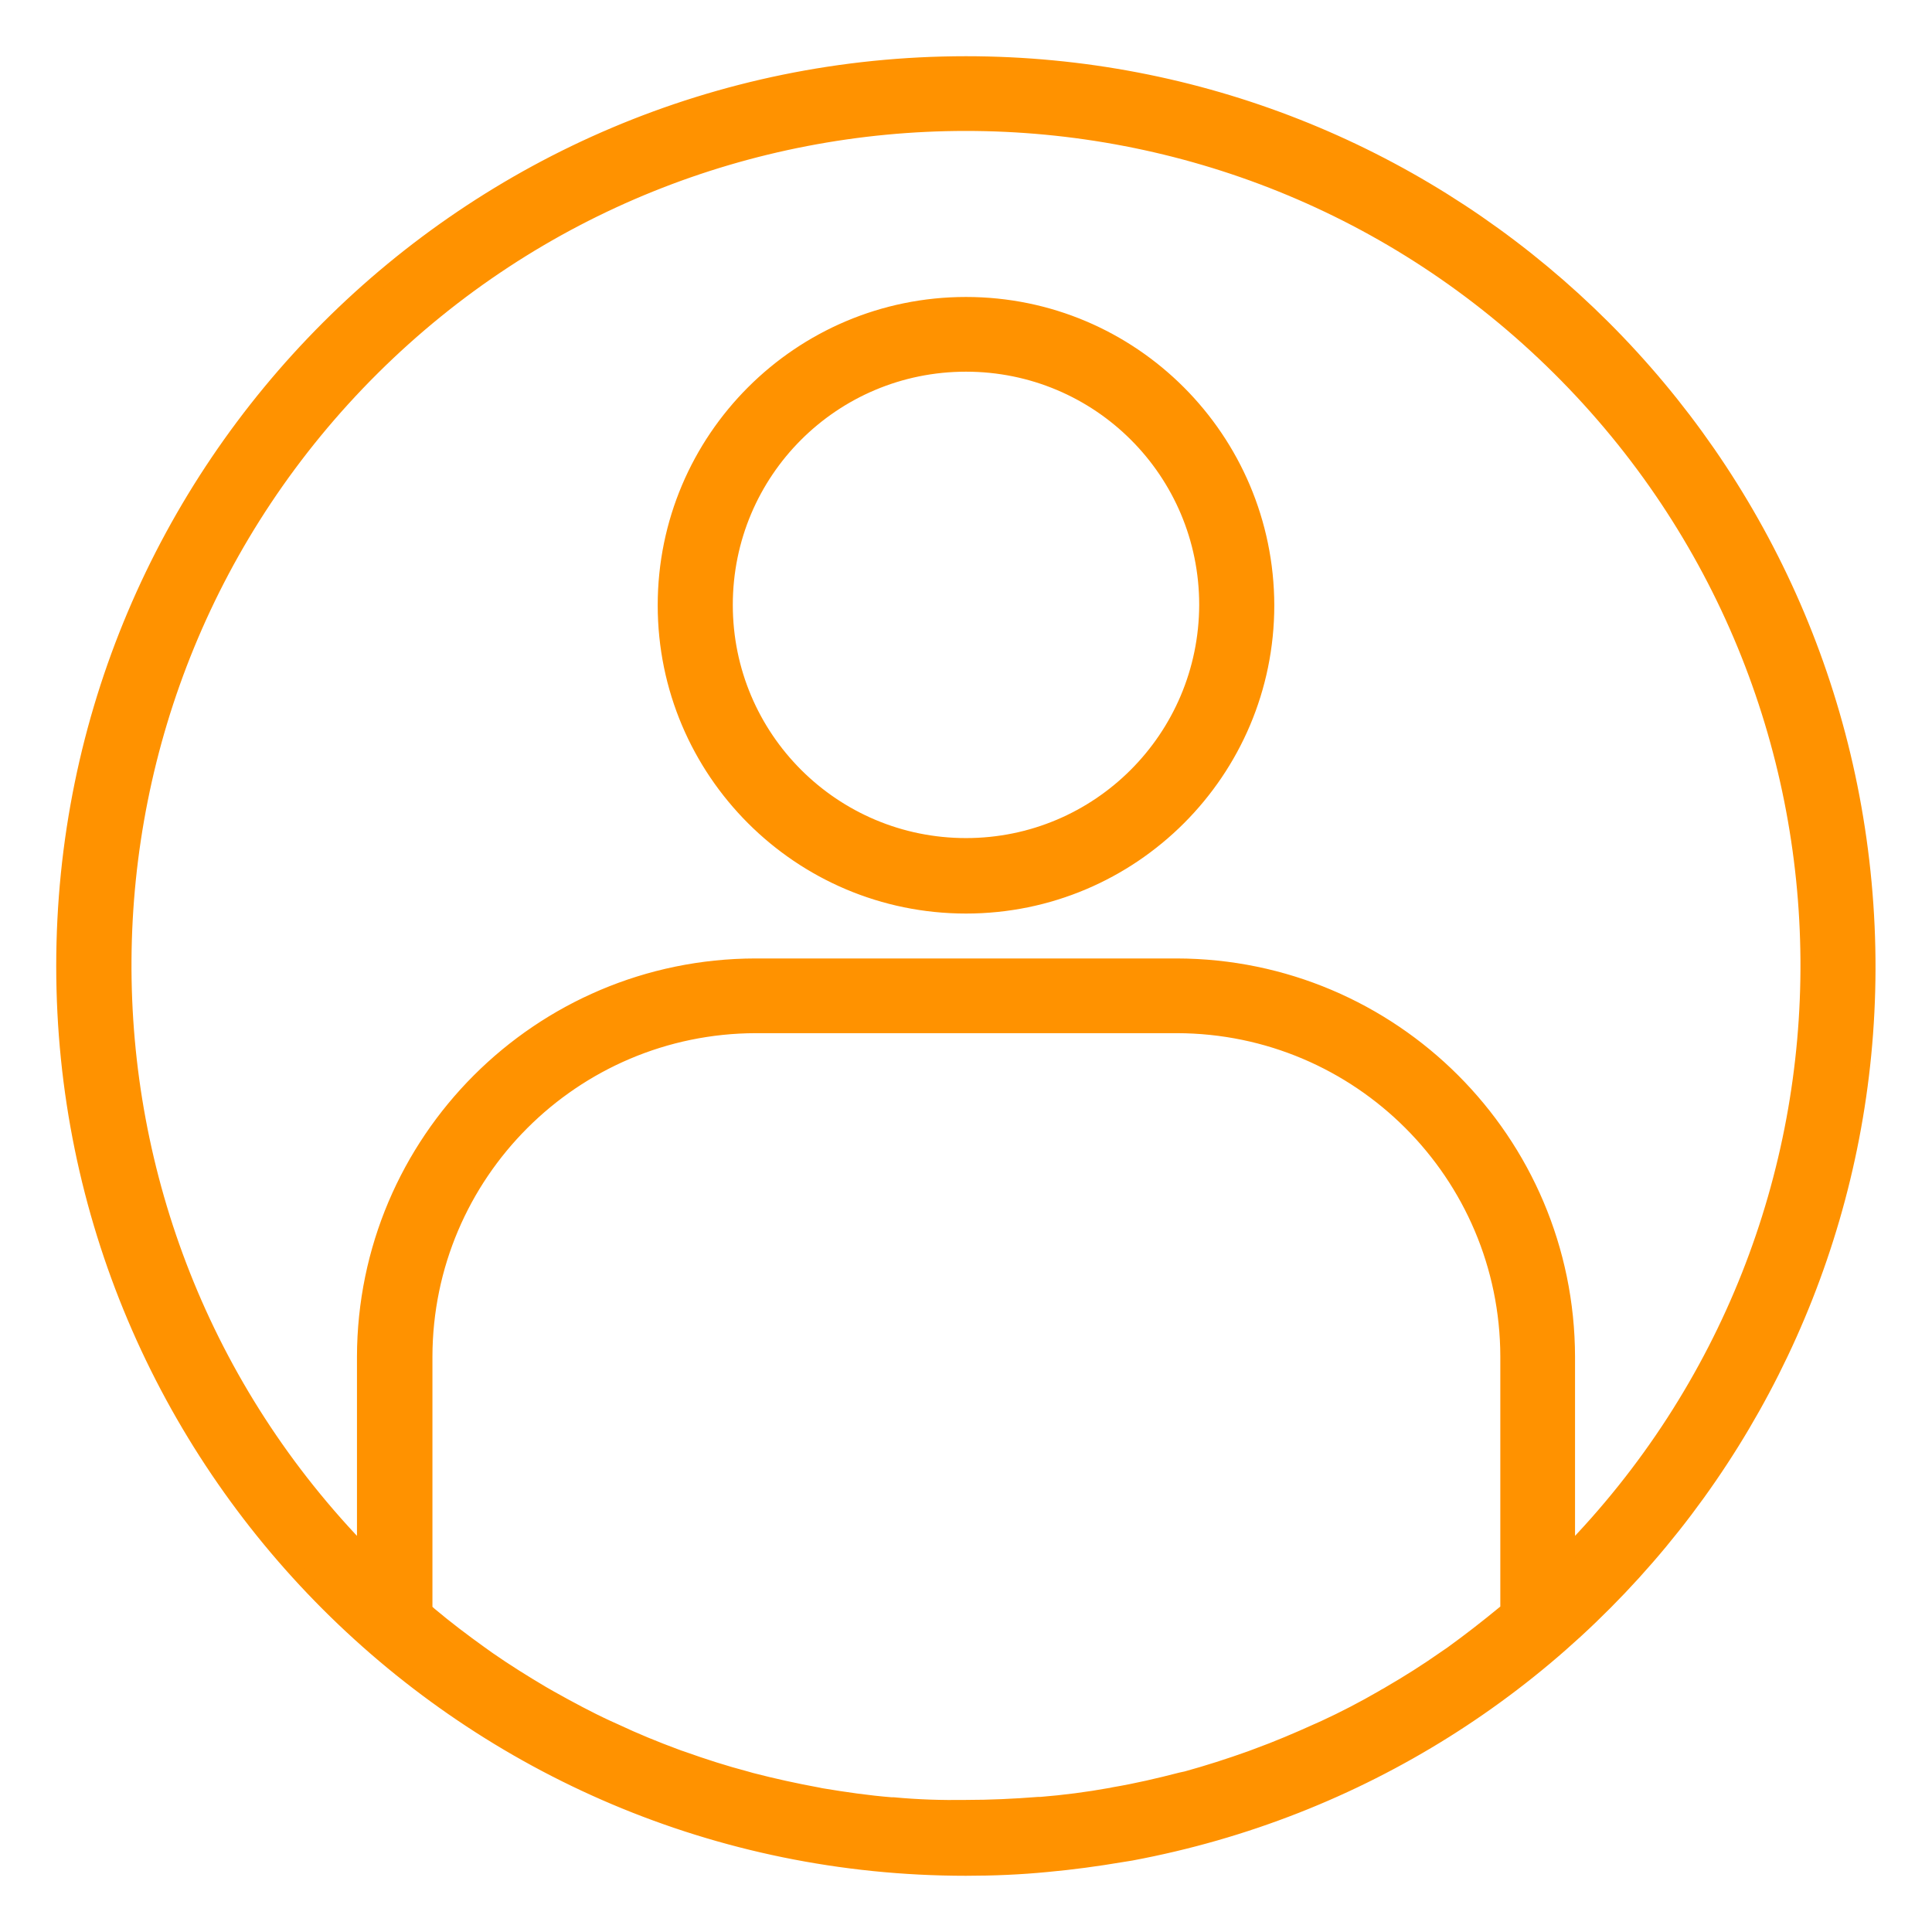 <?xml version="1.0" encoding="utf-8"?>
<!-- Generator: Adobe Illustrator 19.2.1, SVG Export Plug-In . SVG Version: 6.00 Build 0)  -->
<svg version="1.1" id="Layer_1" xmlns="http://www.w3.org/2000/svg" xmlns:xlink="http://www.w3.org/1999/xlink" x="0px" y="0px"
	 viewBox="0 0 512 512" style="enable-background:new 0 0 512 512;" xml:space="preserve">
<style type="text/css">
	.st0{fill:#FF9200;stroke:#FF9200;stroke-width:4;stroke-miterlimit:10;}
</style>
<g>
	<path class="st0" d="M256,16.9C124,16.9,16.9,124,16.9,256S124,495.1,256,495.1c7.2,0,14.4-0.3,21.5-1c6.6-0.6,13.2-1.5,19.7-2.6
		l2.5-0.4C421.2,468.4,505.4,357,494,234C482.6,111,379.5,16.9,256,16.9z M236.8,478.3h-0.6c-6.2-0.5-12.4-1.4-18.4-2.4
		c-0.4-0.1-0.7-0.1-1-0.2c-6-1.1-11.9-2.4-17.7-3.9l-1.4-0.4c-5.7-1.5-11.3-3.3-16.9-5.3c-0.6-0.2-1.2-0.4-1.7-0.6
		c-5.4-2-10.8-4.2-16.1-6.7c-0.7-0.3-1.3-0.6-2-0.9c-5.2-2.4-10.2-5.1-15.2-7.9c-0.7-0.4-1.4-0.8-2.1-1.2c-4.9-2.9-9.7-5.9-14.3-9.1
		c-0.7-0.5-1.4-1-2.1-1.5c-4.6-3.3-9.1-6.7-13.5-10.4l-1.2-1.1v-67.2c0.1-48.4,39.3-87.6,87.7-87.7h111.6
		c48.4,0.1,87.6,39.3,87.7,87.7v67.2l-1.1,0.9c-4.5,3.7-9,7.2-13.7,10.6c-0.6,0.4-1.3,0.9-1.9,1.3c-4.7,3.3-9.6,6.4-14.6,9.3
		c-0.6,0.4-1.3,0.7-1.9,1.1c-5,2.9-10.2,5.6-15.4,8c-0.6,0.3-1.2,0.5-1.8,0.8c-5.3,2.4-10.7,4.7-16.2,6.7c-0.5,0.2-1.1,0.4-1.6,0.6
		c-5.6,2-11.2,3.8-17,5.4l-1.4,0.3c-5.8,1.5-11.8,2.9-17.7,3.9c-0.3,0.1-0.7,0.1-1,0.2c-6.1,1.1-12.3,1.9-18.5,2.4h-0.6
		c-6.4,0.5-12.8,0.8-19.2,0.8C249.6,479.1,243.2,478.9,236.8,478.3z M415.4,412v-52.4C415.3,302.4,369,256.1,311.8,256H200.2
		C143,256.1,96.7,302.4,96.6,359.6V412C10.8,324.4,11.7,184,98.7,97.5c87-86.4,227.5-86.4,314.5,0C500.3,184,501.2,324.4,415.4,412
		L415.4,412z"/>
	<path class="st0" d="M256,80.7c-44,0-79.7,35.7-79.7,79.7s35.7,79.7,79.7,79.7s79.7-35.7,79.7-79.7C335.6,116.4,300,80.7,256,80.7z
		 M256,224.1c-35.2,0-63.8-28.5-63.8-63.8s28.5-63.8,63.8-63.8s63.8,28.5,63.8,63.8C319.7,195.6,291.2,224.1,256,224.1z"/>
</g>
</svg>
